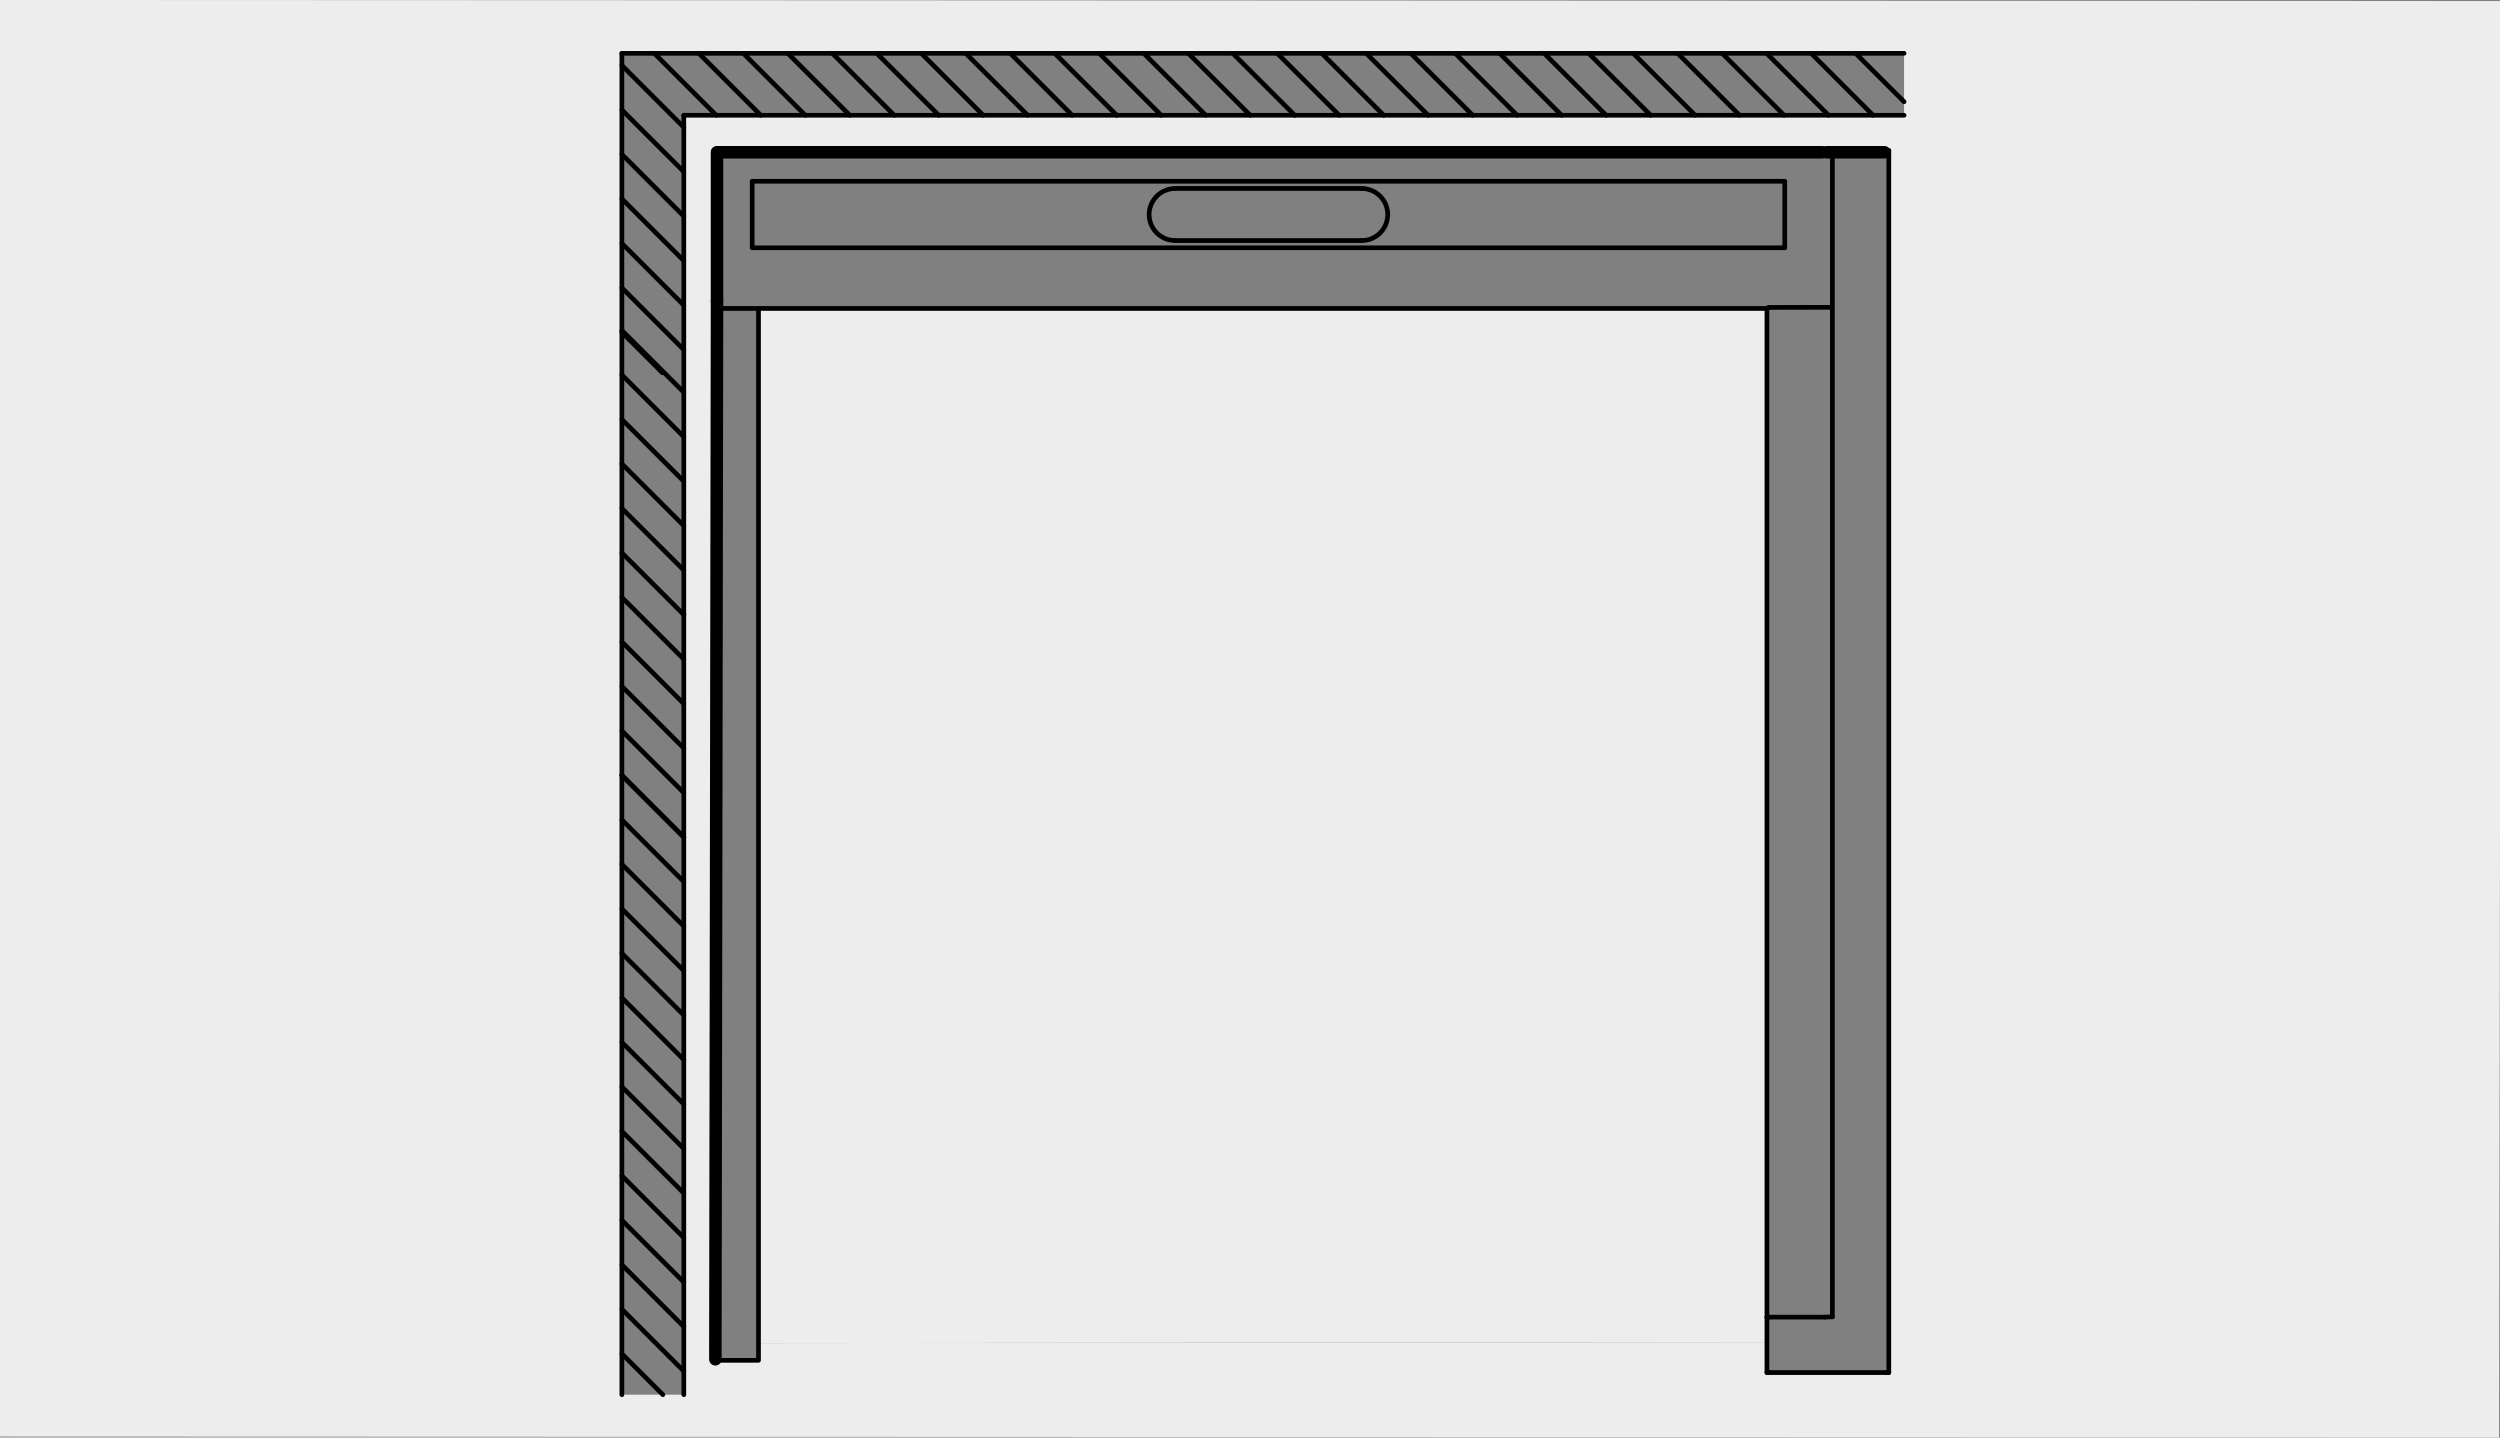 <svg id="Lag_1" data-name="Lag 1" xmlns="http://www.w3.org/2000/svg" viewBox="0 0 400 230"><rect x="0" y="0" width="400" height="230" fill="#808080" stroke="none"/><defs><style>.cls-1{fill:#ededed;}.cls-2,.cls-3,.cls-4,.cls-5{fill:none;stroke-linecap:round;stroke-linejoin:round;}.cls-2,.cls-3,.cls-4{stroke:#000;}.cls-2,.cls-5{stroke-width:0.75px;}.cls-3{stroke-width:2px;}.cls-4{stroke-width:0.33px;}.cls-5{stroke:#010101;}</style></defs><title>FB (flange beskrivelse) 5022 grå</title><polygon class="cls-1" points="282.71 210.75 282.71 214.74 121.36 214.9 121.36 49.47 121.36 49.35 282.71 49.35 282.71 49.54 282.71 210.75"/><rect class="cls-1" x="114.9" y="217.48" width="0.09"/><polygon class="cls-1" points="114.9 217.49 114.72 217.49 114.75 217.48 114.81 217.48 114.9 217.48 114.9 217.49"/><path class="cls-1" d="M114.72,217.49H115v.16h6.38V214.9l161.35-.16v4.87h19.5V24.09H291.57v.27H114.75v0h-.29V48.32h.26v1.15l-.26,165.43v2.59ZM99.5,214.92v8.23h9.91v-18h0V169.56h0V134h0V98.37h0V18.44H304.65V8.53H99.5V214.92ZM400.2.17,399.85,230l-400-.15L0,0Z"/><line class="cls-2" x1="114.75" y1="49.04" x2="114.75" y2="49.03"/><polyline class="cls-2" points="114.75 49.03 114.75 24.39 291.57 24.39"/><polyline class="cls-2" points="114.75 24.39 114.73 24.39 114.72 24.39"/><line class="cls-2" x1="114.72" y1="49.03" x2="114.75" y2="49.03"/><line class="cls-2" x1="114.46" y1="24.39" x2="114.72" y2="24.39"/><polyline class="cls-2" points="114.46 48.32 114.46 48.14 114.46 24.39 114.46 24.19"/><line class="cls-3" x1="114.72" y1="48.14" x2="114.72" y2="24.39"/><line class="cls-2" x1="114.46" y1="48.14" x2="114.72" y2="48.14"/><polyline class="cls-2" points="114.75 24.36 114.75 24.37 114.75 24.39"/><line class="cls-2" x1="114.51" y1="24.09" x2="291.32" y2="24.09"/><line class="cls-3" x1="114.75" y1="24.36" x2="291.57" y2="24.36"/><line class="cls-2" x1="114.75" y1="49.35" x2="114.75" y2="49.04"/><polyline class="cls-2" points="114.75 49.35 121.36 49.35 282.71 49.35 282.76 49.35"/><line class="cls-2" x1="114.75" y1="49.47" x2="114.75" y2="49.35"/><line class="cls-2" x1="114.98" y1="217.49" x2="114.9" y2="217.49"/><polyline class="cls-2" points="114.98 217.65 121.36 217.65 121.36 214.9 121.36 49.47"/><polyline class="cls-4" points="114.9 217.48 114.9 214.9 114.9 49.47"/><polyline class="cls-2" points="114.98 217.65 114.98 217.49 114.98 217.48 114.9 217.48"/><line class="cls-2" x1="114.72" y1="217.49" x2="114.9" y2="217.49"/><polyline class="cls-2" points="114.72 217.49 114.75 217.48 114.81 217.48 114.9 217.48"/><polyline class="cls-2" points="114.72 217.49 114.72 217.13 114.72 214.9 114.72 49.47"/><polyline class="cls-3" points="114.46 217.49 114.46 217.13 114.46 214.9 114.72 49.47 114.72 49.03 114.72 48.32 114.72 48.14"/><line class="cls-2" x1="114.46" y1="217.13" x2="114.72" y2="217.13"/><line class="cls-2" x1="114.46" y1="48.32" x2="114.72" y2="48.32"/><line class="cls-2" x1="114.72" y1="217.49" x2="114.46" y2="217.49"/><line class="cls-2" x1="291.57" y1="24.36" x2="292.28" y2="24.36"/><line class="cls-2" x1="292.28" y1="24.36" x2="292.28" y2="24.09"/><line class="cls-2" x1="291.57" y1="24.36" x2="291.57" y2="24.09"/><polyline class="cls-2" points="301.5 24.36 302.21 24.36 302.21 24.09"/><line class="cls-2" x1="301.5" y1="24.09" x2="301.5" y2="24.36"/><polyline class="cls-2" points="291.32 24.09 291.57 24.09 292.28 24.09 301.5 24.09 302.21 24.09"/><polyline class="cls-3" points="292.28 24.36 293.18 24.36 301.5 24.36"/><line class="cls-2" x1="293.08" y1="49.17" x2="283.06" y2="49.19"/><polyline class="cls-2" points="283.06 49.19 282.96 49.2 282.86 49.25 282.78 49.32"/><polyline class="cls-2" points="302.21 219.61 302.21 214.73 302.21 24.36"/><line class="cls-2" x1="282.71" y1="49.54" x2="282.71" y2="210.75"/><polyline class="cls-2" points="283.06 210.74 282.93 210.75 282.81 210.75 282.73 210.75 282.71 210.75"/><polyline class="cls-2" points="282.71 210.75 282.71 214.74 282.71 219.61"/><line class="cls-2" x1="301.85" y1="219.61" x2="302.21" y2="219.61"/><line class="cls-2" x1="282.71" y1="219.61" x2="283.06" y2="219.61"/><line class="cls-2" x1="283.06" y1="210.74" x2="291.93" y2="210.74"/><line class="cls-2" x1="301.85" y1="219.61" x2="283.06" y2="219.61"/><polyline class="cls-2" points="120.35 39.65 217.87 39.65 285.56 39.65 285.56 29 217.87 29 120.35 29 120.35 39.65"/><polyline class="cls-2" points="217.87 30.15 218.42 30.19 218.95 30.3 219.47 30.48 219.96 30.71 220.41 31.02 220.82 31.38 221.18 31.79 221.48 32.24 221.72 32.73 221.89 33.24 222 33.78 222.04 34.32 222 34.87 221.89 35.4 221.72 35.92 221.48 36.41 221.18 36.86 220.82 37.27 220.41 37.63 219.96 37.93 219.47 38.18 218.95 38.35 218.42 38.45 217.87 38.49"/><polyline class="cls-2" points="188.03 38.49 187.49 38.45 186.95 38.35 186.43 38.18 185.95 37.93 185.49 37.63 185.08 37.27 184.72 36.86 184.42 36.41 184.18 35.92 184 35.4 183.89 34.87 183.86 34.32 183.89 33.78 184 33.24 184.18 32.73 184.42 32.24 184.72 31.79 185.08 31.38 185.49 31.02 185.95 30.71 186.43 30.48 186.95 30.3 187.49 30.19 188.03 30.15"/><line class="cls-2" x1="217.87" y1="30.15" x2="188.03" y2="30.15"/><line class="cls-2" x1="217.87" y1="38.49" x2="188.03" y2="38.49"/><line class="cls-5" x1="105.98" y1="59.64" x2="99.5" y2="53.17"/><line class="cls-5" x1="109.41" y1="55.96" x2="99.5" y2="46.05"/><line class="cls-5" x1="109.41" y1="48.84" x2="99.5" y2="38.94"/><line class="cls-5" x1="109.41" y1="41.72" x2="99.5" y2="31.81"/><line class="cls-5" x1="109.41" y1="34.6" x2="99.5" y2="24.69"/><line class="cls-5" x1="109.41" y1="27.48" x2="99.5" y2="17.58"/><line class="cls-5" x1="109.41" y1="20.37" x2="99.5" y2="10.46"/><line class="cls-5" x1="114.6" y1="18.44" x2="104.69" y2="8.53"/><line class="cls-5" x1="121.72" y1="18.44" x2="111.81" y2="8.53"/><line class="cls-5" x1="128.84" y1="18.44" x2="118.93" y2="8.53"/><line class="cls-5" x1="135.96" y1="18.44" x2="126.05" y2="8.53"/><line class="cls-5" x1="143.07" y1="18.44" x2="133.17" y2="8.53"/><line class="cls-5" x1="150.2" y1="18.44" x2="140.28" y2="8.53"/><line class="cls-5" x1="157.31" y1="18.44" x2="147.41" y2="8.53"/><line class="cls-5" x1="164.43" y1="18.44" x2="154.52" y2="8.53"/><line class="cls-5" x1="171.55" y1="18.44" x2="161.64" y2="8.53"/><line class="cls-5" x1="178.67" y1="18.44" x2="168.76" y2="8.53"/><line class="cls-5" x1="185.79" y1="18.44" x2="175.88" y2="8.53"/><line class="cls-5" x1="192.91" y1="18.44" x2="183" y2="8.53"/><line class="cls-5" x1="200.03" y1="18.44" x2="190.12" y2="8.53"/><line class="cls-5" x1="207.15" y1="18.44" x2="197.24" y2="8.53"/><line class="cls-5" x1="214.27" y1="18.44" x2="204.36" y2="8.53"/><line class="cls-5" x1="221.39" y1="18.44" x2="211.48" y2="8.53"/><line class="cls-5" x1="228.5" y1="18.44" x2="218.6" y2="8.53"/><line class="cls-5" x1="235.63" y1="18.44" x2="225.71" y2="8.53"/><line class="cls-5" x1="242.74" y1="18.44" x2="232.83" y2="8.53"/><line class="cls-5" x1="249.86" y1="18.44" x2="239.95" y2="8.53"/><line class="cls-5" x1="256.98" y1="18.44" x2="247.07" y2="8.53"/><line class="cls-5" x1="264.11" y1="18.44" x2="254.19" y2="8.53"/><line class="cls-5" x1="271.22" y1="18.44" x2="261.31" y2="8.53"/><line class="cls-5" x1="278.33" y1="18.44" x2="268.43" y2="8.53"/><line class="cls-5" x1="285.45" y1="18.44" x2="275.54" y2="8.53"/><polyline class="cls-5" points="304.65 18.44 299.69 18.44 292.57 18.44 285.45 18.44 278.33 18.44 271.22 18.44 264.11 18.44 256.98 18.44 249.86 18.44 242.74 18.44 235.63 18.44 228.5 18.44 221.39 18.44 214.27 18.44 207.15 18.44 200.03 18.44 192.91 18.44 185.79 18.44 178.67 18.44 171.55 18.44 164.43 18.44 157.31 18.44 150.2 18.44 143.07 18.44 135.96 18.44 128.84 18.44 121.72 18.44 114.6 18.44 109.41 18.44"/><polyline class="cls-5" points="99.5 8.53 104.69 8.53 111.81 8.53 118.93 8.53 126.05 8.53 133.17 8.53 140.28 8.53 147.41 8.53 154.52 8.53 161.65 8.53 168.76 8.53 175.88 8.53 183 8.53 190.12 8.53 197.24 8.53 204.36 8.53 211.48 8.53 218.6 8.53 225.71 8.53 232.83 8.53 239.95 8.53 247.07 8.53 254.19 8.53 261.31 8.53 268.43 8.53 275.54 8.53 282.66 8.53 289.78 8.53 296.9 8.53 304.65 8.53"/><polyline class="cls-5" points="99.5 223.15 99.5 216.6 99.5 214.92 99.5 209.47 99.5 202.36 99.5 195.24 99.5 188.12 99.5 181 99.5 173.88 99.5 166.77 99.5 159.64 99.5 152.53 99.5 145.41 99.5 138.28 99.5 131.17 99.5 124.05 99.5 116.93 99.5 109.81 99.5 102.69 99.5 95.58 99.5 88.45 99.5 81.34 99.5 74.22 99.5 67.1 99.5 59.98 99.5 53.17 99.5 52.86 99.5 46.05 99.5 38.94 99.5 31.81 99.5 24.69 99.5 17.57 99.5 10.46 99.5 8.53"/><polyline class="cls-5" points="109.41 205.15 109.41 212.26 109.41 214.91 109.41 219.39 109.41 223.15"/><polyline class="cls-5" points="109.41 169.56 109.41 176.67 109.41 183.79 109.41 190.91 109.41 198.03 109.41 205.15"/><polyline class="cls-5" points="109.41 98.36 109.41 105.48 109.41 112.6 109.41 119.72 109.41 126.84 109.41 133.95 109.41 133.96 109.41 141.08 109.41 148.2 109.41 155.31 109.41 162.43 109.41 169.55"/><polyline class="cls-5" points="109.41 18.44 109.41 20.37 109.41 27.48 109.41 34.6 109.41 41.72 109.41 48.84 109.41 55.96 109.41 62.77 109.41 69.89 109.41 77.01 109.41 84.12 109.41 91.24 109.41 98.36"/><line class="cls-5" x1="292.57" y1="18.44" x2="282.66" y2="8.53"/><line class="cls-5" x1="299.69" y1="18.44" x2="289.78" y2="8.53"/><line class="cls-5" x1="304.65" y1="16.28" x2="296.9" y2="8.53"/><line class="cls-5" x1="109.41" y1="91.24" x2="99.5" y2="81.34"/><line class="cls-5" x1="109.41" y1="84.12" x2="99.5" y2="74.21"/><line class="cls-5" x1="109.41" y1="77.01" x2="99.5" y2="67.1"/><line class="cls-5" x1="109.41" y1="69.89" x2="99.5" y2="59.98"/><line class="cls-5" x1="109.41" y1="62.77" x2="99.5" y2="52.86"/><line class="cls-5" x1="109.41" y1="133.95" x2="99.5" y2="124.05"/><line class="cls-5" x1="109.41" y1="126.84" x2="99.5" y2="116.93"/><line class="cls-5" x1="109.41" y1="119.72" x2="99.5" y2="109.81"/><line class="cls-5" x1="109.41" y1="112.6" x2="99.5" y2="102.69"/><line class="cls-5" x1="109.41" y1="105.48" x2="99.5" y2="95.58"/><polyline class="cls-5" points="109.41 98.36 109.41 98.36 99.5 88.45"/><line class="cls-5" x1="109.41" y1="162.43" x2="99.5" y2="152.53"/><line class="cls-5" x1="109.41" y1="155.32" x2="99.5" y2="145.41"/><line class="cls-5" x1="109.41" y1="148.2" x2="99.5" y2="138.28"/><line class="cls-5" x1="109.41" y1="141.08" x2="99.5" y2="131.17"/><line class="cls-5" x1="109.41" y1="133.96" x2="99.5" y2="124.05"/><line class="cls-5" x1="109.41" y1="198.03" x2="99.5" y2="188.12"/><line class="cls-5" x1="109.41" y1="190.91" x2="99.5" y2="181"/><line class="cls-5" x1="109.41" y1="183.79" x2="99.5" y2="173.88"/><line class="cls-5" x1="109.41" y1="176.67" x2="99.5" y2="166.77"/><polyline class="cls-5" points="109.41 169.56 109.41 169.55 99.5 159.64"/><line class="cls-5" x1="106.06" y1="223.15" x2="99.5" y2="216.6"/><polyline class="cls-5" points="109.41 219.39 104.93 214.91 99.5 209.47"/><line class="cls-5" x1="109.41" y1="212.27" x2="99.5" y2="202.36"/><polyline class="cls-5" points="109.41 205.15 109.41 205.15 99.5 195.24"/><polyline class="cls-5" points="293.18 24.69 293.18 49.17 293.18 210.69"/><line class="cls-5" x1="291.93" y1="210.74" x2="293.18" y2="210.69"/></svg>